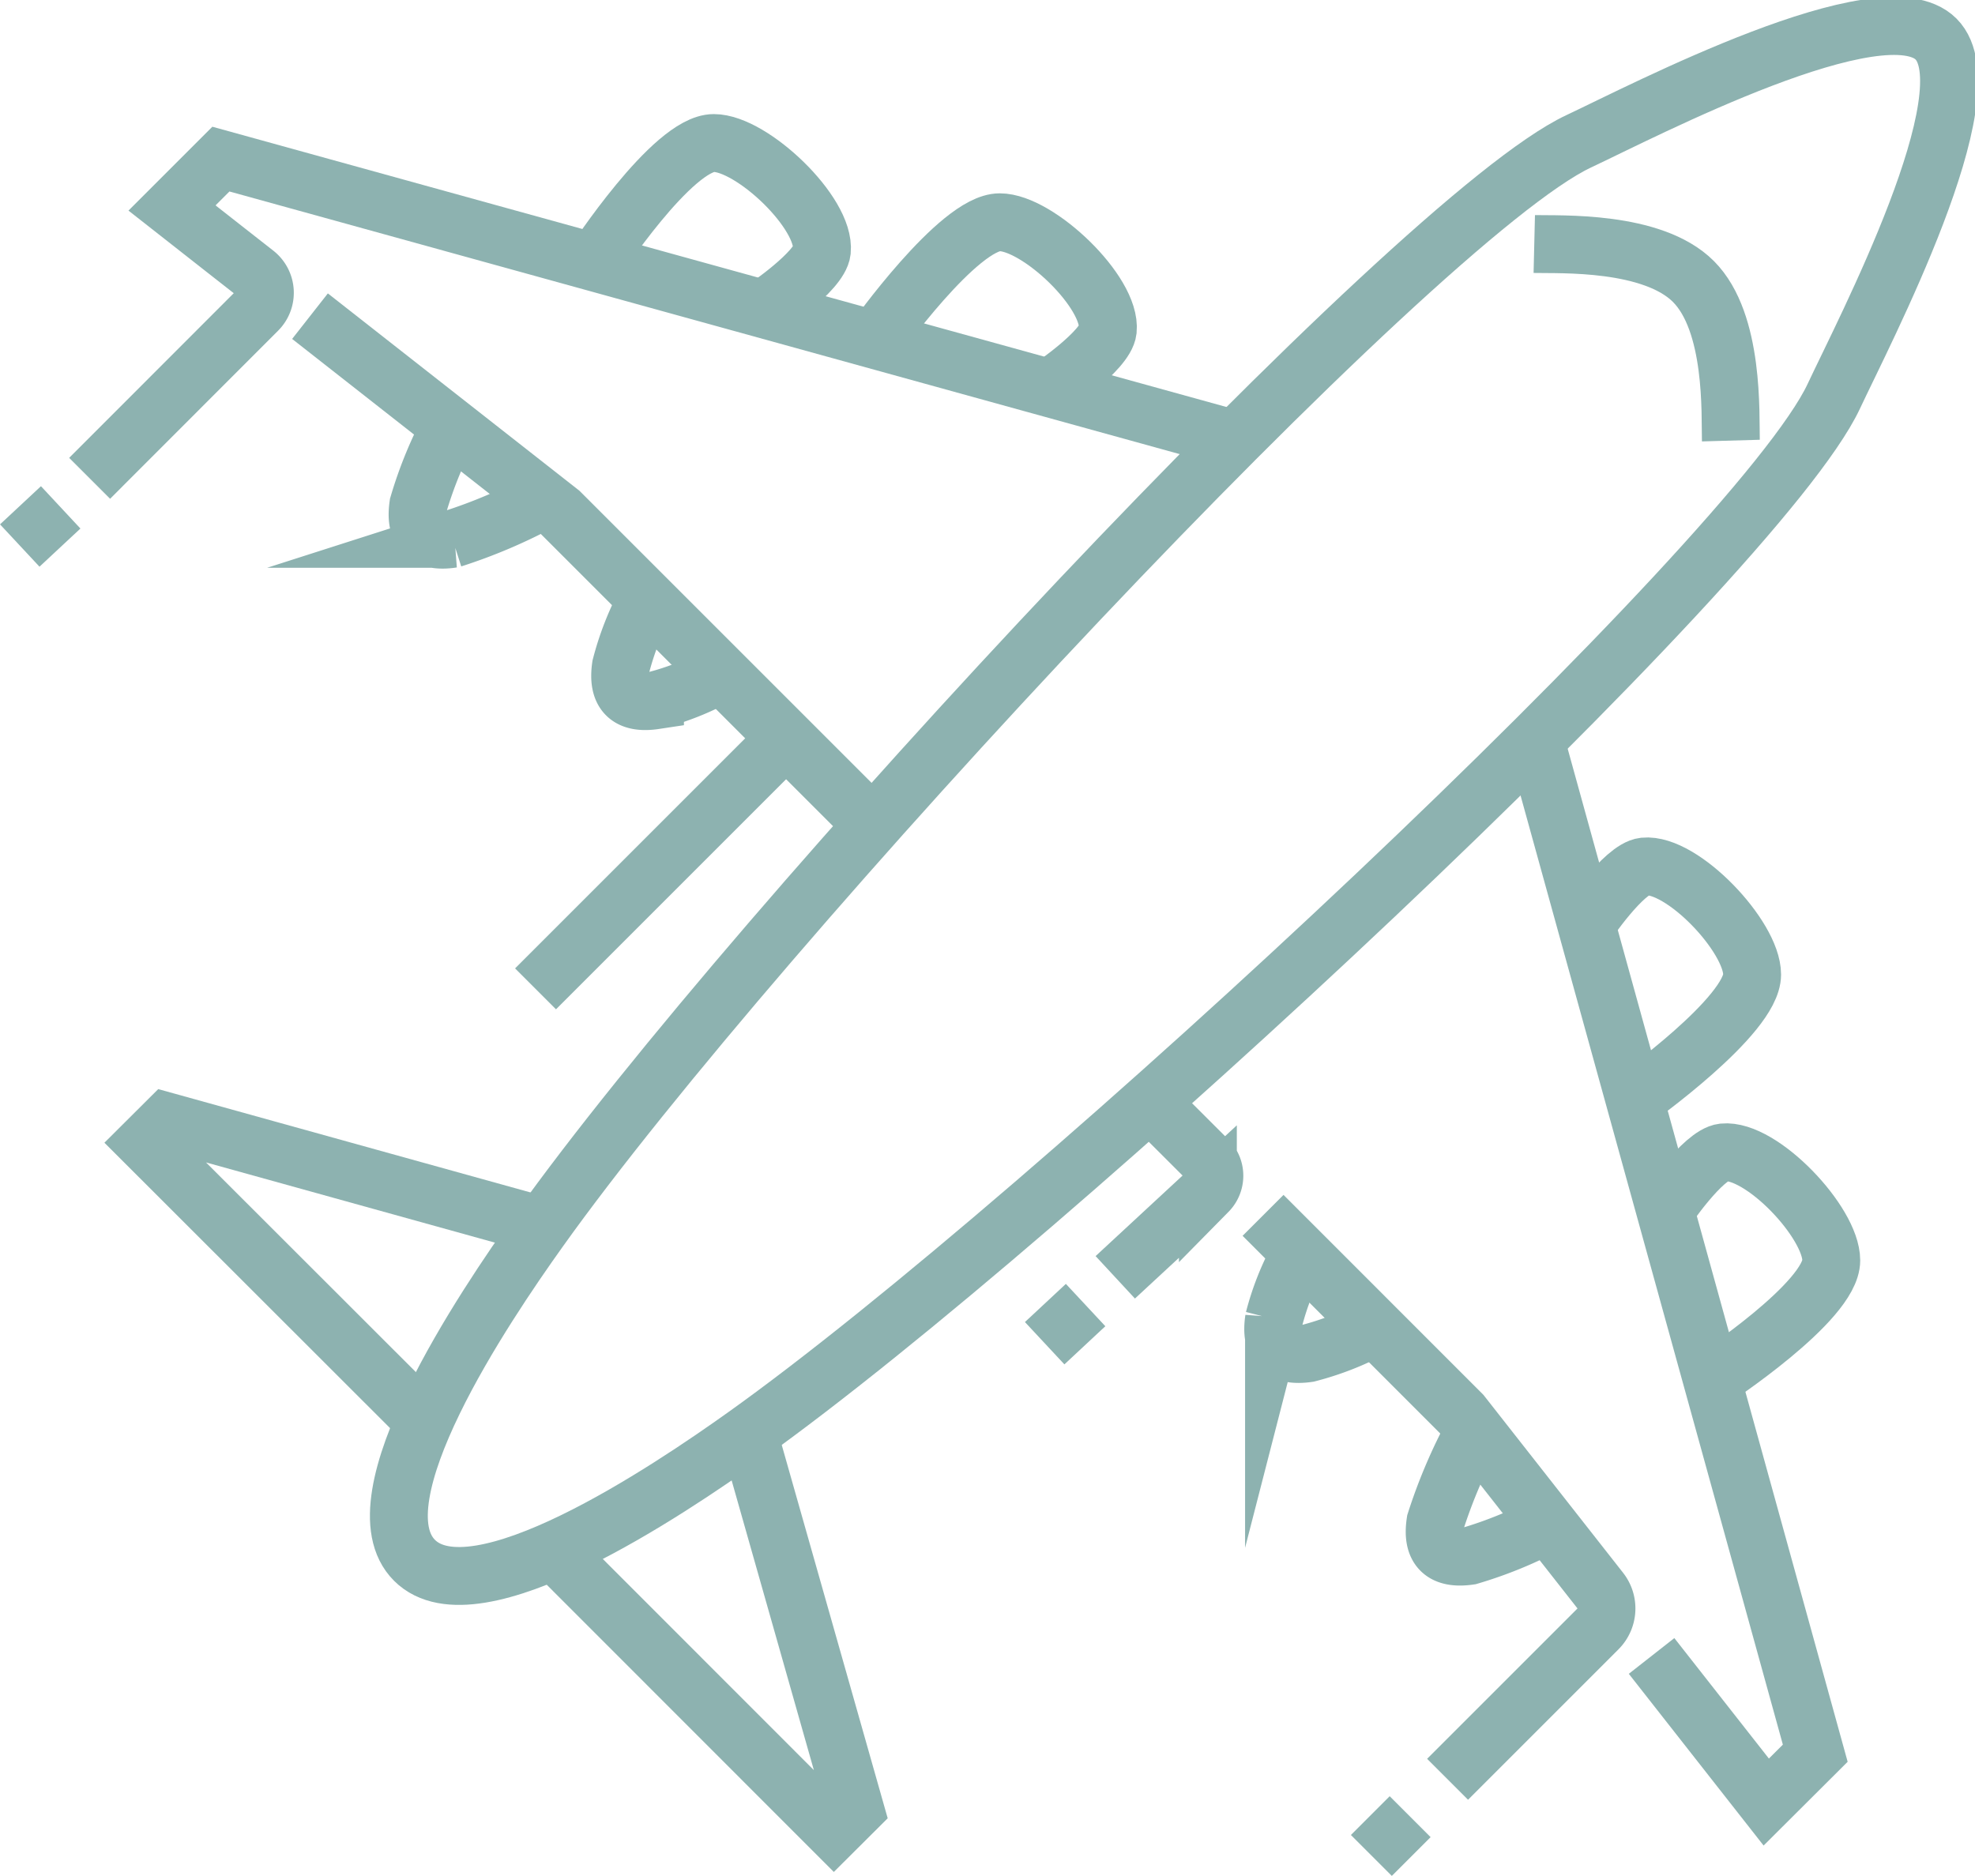 <svg xmlns="http://www.w3.org/2000/svg" width="51.185" height="48.624" viewBox="0 0 51.185 48.624">
  <g id="icon_aviation" transform="translate(0.512 0.674)">
    <path id="Path_397" data-name="Path 397" d="M14.043,36.917c7.913-5.645,26.244-22.734,28.217-26.942C43.043,8.3,46.291,2.094,44.911.713s-7.589,1.866-9.261,2.651c-4.21,1.97-21.3,20.3-26.942,28.217-1.422,1.991-4.795,7-3.229,8.564S12.05,38.338,14.043,36.917Z" transform="translate(4.752 -0.375)" fill="none" stroke="#8db2b0" stroke-miterlimit="10" stroke-width="1.5"/>
    <path id="Path_398" data-name="Path 398" d="M19.5,3.146c.667.016,3.059-.094,4.124.971s.952,3.455.971,4.124" transform="translate(19.751 2.505)" fill="none" stroke="#8db2b0" stroke-miterlimit="10" stroke-width="1.5"/>
    <path id="Path_399" data-name="Path 399" d="M19.514,9.451,26.77,35.71,25.5,36.976l-2.972-3.787" transform="translate(19.763 9.059)" fill="none" stroke="#8db2b0" stroke-miterlimit="10" stroke-width="1.5"/>
    <path id="Path_400" data-name="Path 400" d="M12.1,18.26l2.77,9.761-.553.551L7.027,21.278" transform="translate(6.782 18.215)" fill="none" stroke="#8db2b0" stroke-miterlimit="10" stroke-width="1.5"/>
    <path id="Path_401" data-name="Path 401" d="M12.13,17,2.405,14.3l-.553.551L9.066,22.06" transform="translate(1.404 14.095)" fill="none" stroke="#8db2b0" stroke-miterlimit="10" stroke-width="1.5"/>
    <path id="Path_402" data-name="Path 402" d="M20.161,12.558s.971-1.442,1.5-1.5c.985-.1,2.8,1.813,2.8,2.8,0,1.069-3.047,3.233-3.047,3.233" transform="translate(20.436 10.728)" fill="none" stroke="#8db2b0" stroke-miterlimit="10" stroke-width="1.5"/>
    <path id="Path_403" data-name="Path 403" d="M21.167,16.191s.971-1.442,1.5-1.5c.985-.1,2.8,1.813,2.8,2.8,0,1.067-3.092,3.09-3.092,3.09" transform="translate(21.481 14.505)" fill="none" stroke="#8db2b0" stroke-miterlimit="10" stroke-width="1.5"/>
    <path id="Path_404" data-name="Path 404" d="M21.21,20.61a10.81,10.81,0,0,1-2.072.853c-.687.1-.989-.184-.881-.883a13.619,13.619,0,0,1,1-2.343" transform="translate(18.434 18.191)" fill="none" stroke="#8db2b0" stroke-miterlimit="10" stroke-width="1.5"/>
    <path id="Path_405" data-name="Path 405" d="M18.793,17.857a7.578,7.578,0,0,1-1.705.669c-.689.1-.989-.184-.883-.883a7.036,7.036,0,0,1,.647-1.634" transform="translate(16.301 15.876)" fill="none" stroke="#8db2b0" stroke-miterlimit="10" stroke-width="1.5"/>
    <path id="Path_406" data-name="Path 406" d="M3.944,4.063,10.428,9.15l8.1,8.1" transform="translate(3.578 3.458)" fill="none" stroke="#8db2b0" stroke-miterlimit="10" stroke-width="1.5"/>
    <path id="Path_407" data-name="Path 407" d="M15.66,7.17s1.442-.971,1.5-1.5c.1-.985-1.813-2.8-2.8-2.8-1.067,0-3.233,3.047-3.233,3.047" transform="translate(11.038 2.217)" fill="none" stroke="#8db2b0" stroke-miterlimit="10" stroke-width="1.5"/>
    <path id="Path_408" data-name="Path 408" d="M11.954,6.163s1.442-.971,1.5-1.5c.1-.985-1.813-2.8-2.8-2.8-1.069,0-3.09,3.092-3.09,3.092" transform="translate(7.334 1.17)" fill="none" stroke="#8db2b0" stroke-miterlimit="10" stroke-width="1.5"/>
    <path id="Path_409" data-name="Path 409" d="M6.184,5.445a10.751,10.751,0,0,0-.853,2.072c-.1.687.184.989.883.881a13.619,13.619,0,0,0,2.343-1" transform="translate(4.999 4.895)" fill="none" stroke="#8db2b0" stroke-miterlimit="10" stroke-width="1.5"/>
    <path id="Path_410" data-name="Path 410" d="M8.574,7.676a7.578,7.578,0,0,0-.669,1.705c-.1.689.184.989.883.883a7.036,7.036,0,0,0,1.634-.647" transform="translate(7.675 7.214)" fill="none" stroke="#8db2b0" stroke-miterlimit="10" stroke-width="1.5"/>
    <path id="Path_411" data-name="Path 411" d="M20.834,30.108l3.9-3.9a.748.748,0,0,0,.059-.989L21.2,20.641l-5.148-5.15" transform="translate(16.17 15.337)" fill="none" stroke="#8db2b0" stroke-miterlimit="10" stroke-width="1.5"/>
    <line id="Line_6" data-name="Line 6" x1="6.343" y2="6.343" transform="translate(13.367 18.614)" fill="none" stroke="#8db2b0" stroke-miterlimit="10" stroke-width="1.5"/>
    <path id="Path_412" data-name="Path 412" d="M30.8,9.324,4.546,2.067,3.279,3.334,4.707,4.455l.734.575a.638.638,0,0,1,.057.954L1.144,10.341" transform="translate(0.667 1.383)" fill="none" stroke="#8db2b0" stroke-miterlimit="10" stroke-width="1.5"/>
    <path id="Path_413" data-name="Path 413" d="M14.177,18.6l2.4-2.223a.584.584,0,0,0,0-.82l-1.517-1.515" transform="translate(14.215 13.834)" fill="none" stroke="#8db2b0" stroke-miterlimit="10" stroke-width="1.5"/>
    <line id="Line_7" data-name="Line 7" x1="1.005" y2="1.005" transform="translate(35.029 46.414)" fill="none" stroke="#8db2b0" stroke-miterlimit="10" stroke-width="1.5"/>
    <line id="Line_8" data-name="Line 8" x1="1.061" y2="0.989" transform="translate(26.562 33.153)" fill="none" stroke="#8db2b0" stroke-miterlimit="10" stroke-width="1.5"/>
    <line id="Line_9" data-name="Line 9" x1="1.061" y2="0.989" transform="translate(0 12.477)" fill="none" stroke="#8db2b0" stroke-miterlimit="10" stroke-width="1.5"/>
  </g>
</svg>
